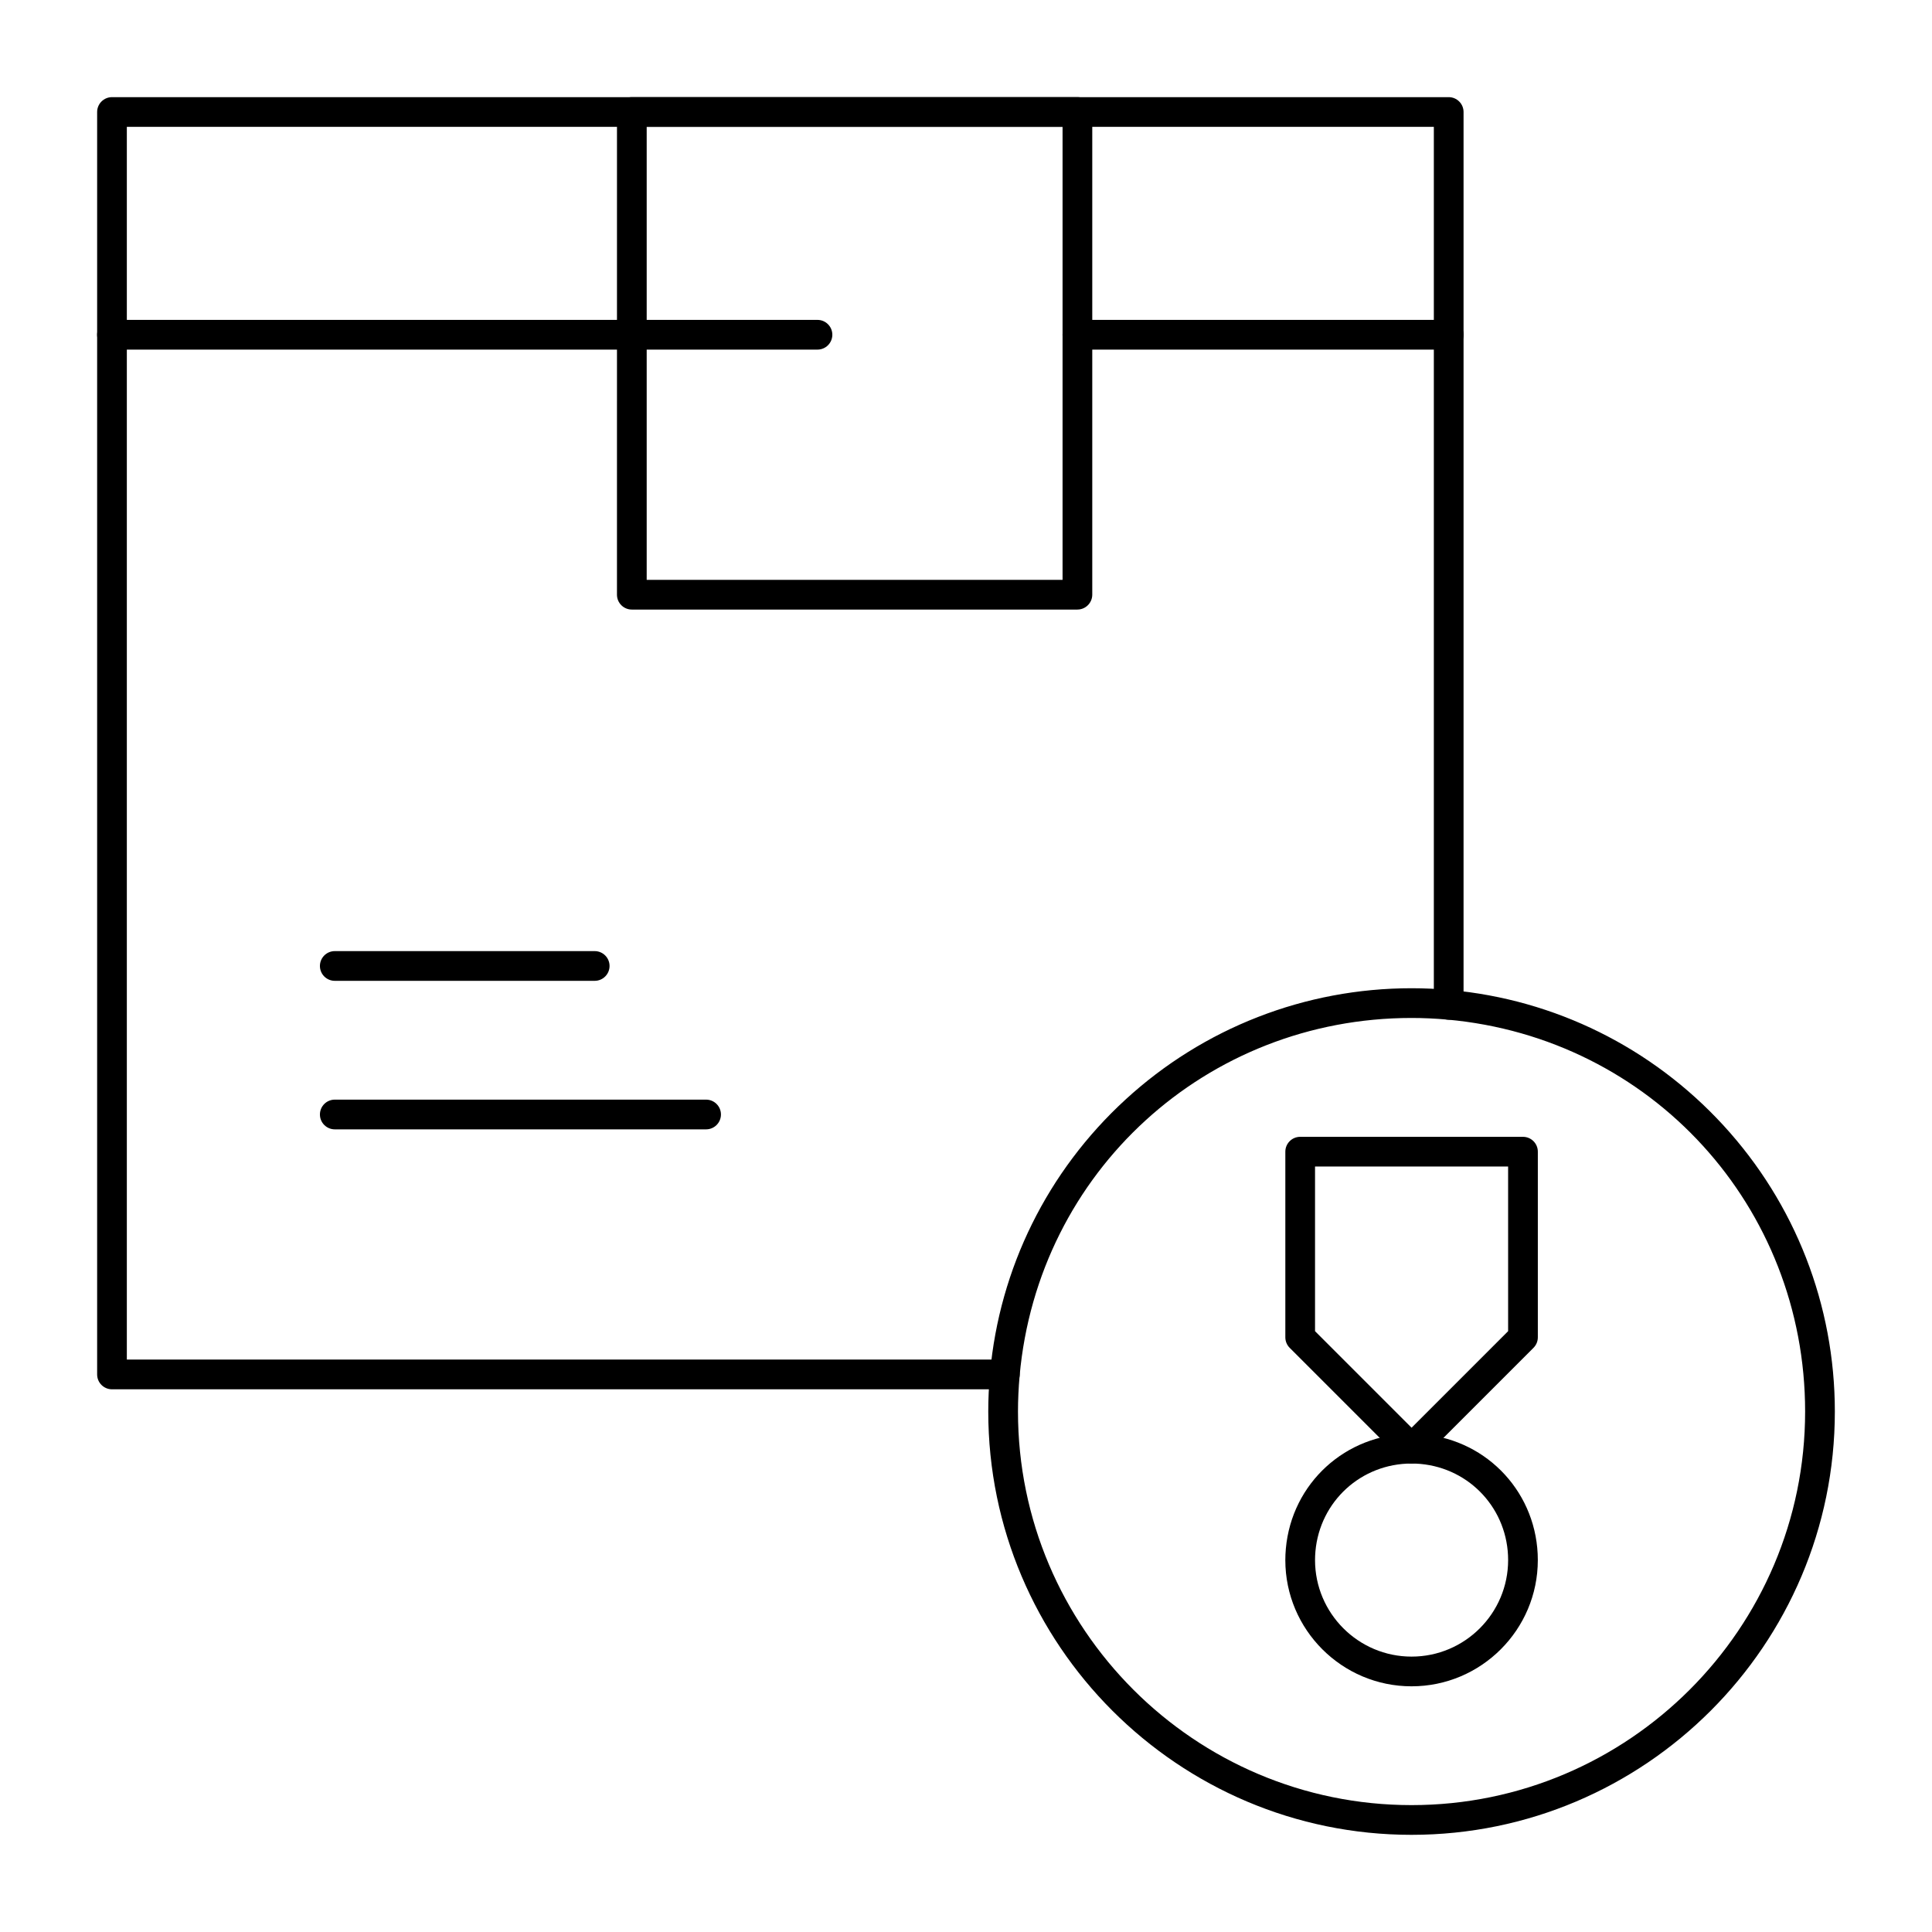 <?xml version="1.0" encoding="UTF-8"?>
<!-- Uploaded to: ICON Repo, www.svgrepo.com, Generator: ICON Repo Mixer Tools -->
<svg fill="#000000" width="800px" height="800px" version="1.1" viewBox="144 144 512 512" xmlns="http://www.w3.org/2000/svg">
 <g>
  <path d="m360.64 236.65h-186.96c-2.172 0-3.938-1.762-3.938-3.938 0-2.172 1.762-3.938 3.938-3.938h186.96c2.172 0 3.938 1.762 3.938 3.938-0.004 2.176-1.766 3.938-3.941 3.938z"/>
  <path d="m527.92 236.65h-98.398c-2.172 0-3.938-1.762-3.938-3.938 0-2.172 1.762-3.938 3.938-3.938h98.398c2.172 0 3.938 1.762 3.938 3.938 0 2.176-1.762 3.938-3.938 3.938z"/>
  <path d="m429.52 305.54h-118.08c-2.172 0-3.938-1.762-3.938-3.938l0.004-127.92c0-2.172 1.762-3.938 3.938-3.938h118.08c2.172 0 3.938 1.762 3.938 3.938v127.92c-0.008 2.172-1.77 3.934-3.941 3.934zm-114.14-7.871h110.21v-120.05h-110.21z"/>
  <path d="m301.6 403.93h-68.879c-2.172 0-3.938-1.762-3.938-3.938 0-2.172 1.762-3.938 3.938-3.938h68.879c2.172 0 3.938 1.762 3.938 3.938 0 2.176-1.762 3.938-3.938 3.938z"/>
  <path d="m331.12 443.29h-98.398c-2.172 0-3.938-1.762-3.938-3.938 0-2.172 1.762-3.938 3.938-3.938h98.398c2.172 0 3.938 1.762 3.938 3.938s-1.762 3.938-3.938 3.938z"/>
  <path d="m410.29 512.18h-236.61c-2.172 0-3.938-1.762-3.938-3.938v-334.56c0-2.172 1.762-3.938 3.938-3.938h354.24c2.172 0 3.938 1.762 3.938 3.938v236.61c0 2.172-1.762 3.938-3.938 3.938-2.172 0-3.938-1.762-3.938-3.938v-232.68h-346.37v326.69h232.68c2.172 0 3.938 1.762 3.938 3.938-0.004 2.176-1.766 3.938-3.938 3.938z"/>
  <path d="m518.08 630.25c-61.852 0-112.18-50.324-112.18-112.18 0-3.336 0.156-6.766 0.469-10.191 2.504-27.773 15.23-53.492 35.844-72.43 20.738-19.059 47.68-29.555 75.863-29.555 3.336 0 6.766 0.156 10.191 0.469 27.77 2.504 53.492 15.23 72.43 35.844 19.062 20.738 29.555 47.68 29.555 75.863 0 61.855-50.32 112.18-112.18 112.18zm0-216.48c-54.344 0-98.996 40.762-103.87 94.816-0.285 3.195-0.434 6.387-0.434 9.488 0 57.512 46.793 104.3 104.3 104.3s104.3-46.793 104.3-104.3c0-54.344-40.762-98.996-94.816-103.87-3.195-0.285-6.387-0.434-9.488-0.434z"/>
  <path d="m518.08 590.89c-18.449 0-33.457-15.008-33.457-33.457 0-0.992 0.047-2.016 0.141-3.039 1.562-17.34 15.887-30.414 33.316-30.414 0.996 0 2.016 0.047 3.035 0.141 17.344 1.559 30.422 15.883 30.422 33.312 0 18.449-15.008 33.457-33.457 33.457zm0-59.039c-13.328 0-24.281 9.996-25.477 23.254-0.07 0.785-0.105 1.57-0.105 2.328 0 14.109 11.477 25.586 25.586 25.586s25.586-11.477 25.586-25.586c0-13.328-9.996-24.281-23.254-25.48-0.793-0.066-1.578-0.102-2.336-0.102z"/>
  <path d="m518.08 531.86c-1.008 0-2.016-0.383-2.781-1.152l-29.52-29.52c-0.738-0.738-1.152-1.738-1.152-2.781v-49.199c0-2.172 1.762-3.938 3.938-3.938h59.039c2.172 0 3.938 1.762 3.938 3.938v49.199c0 1.043-0.414 2.043-1.152 2.781l-29.52 29.52c-0.773 0.766-1.781 1.152-2.789 1.152zm-25.582-35.086 25.586 25.586 25.586-25.586-0.004-43.637h-51.168z"/>
 </g>
</svg>